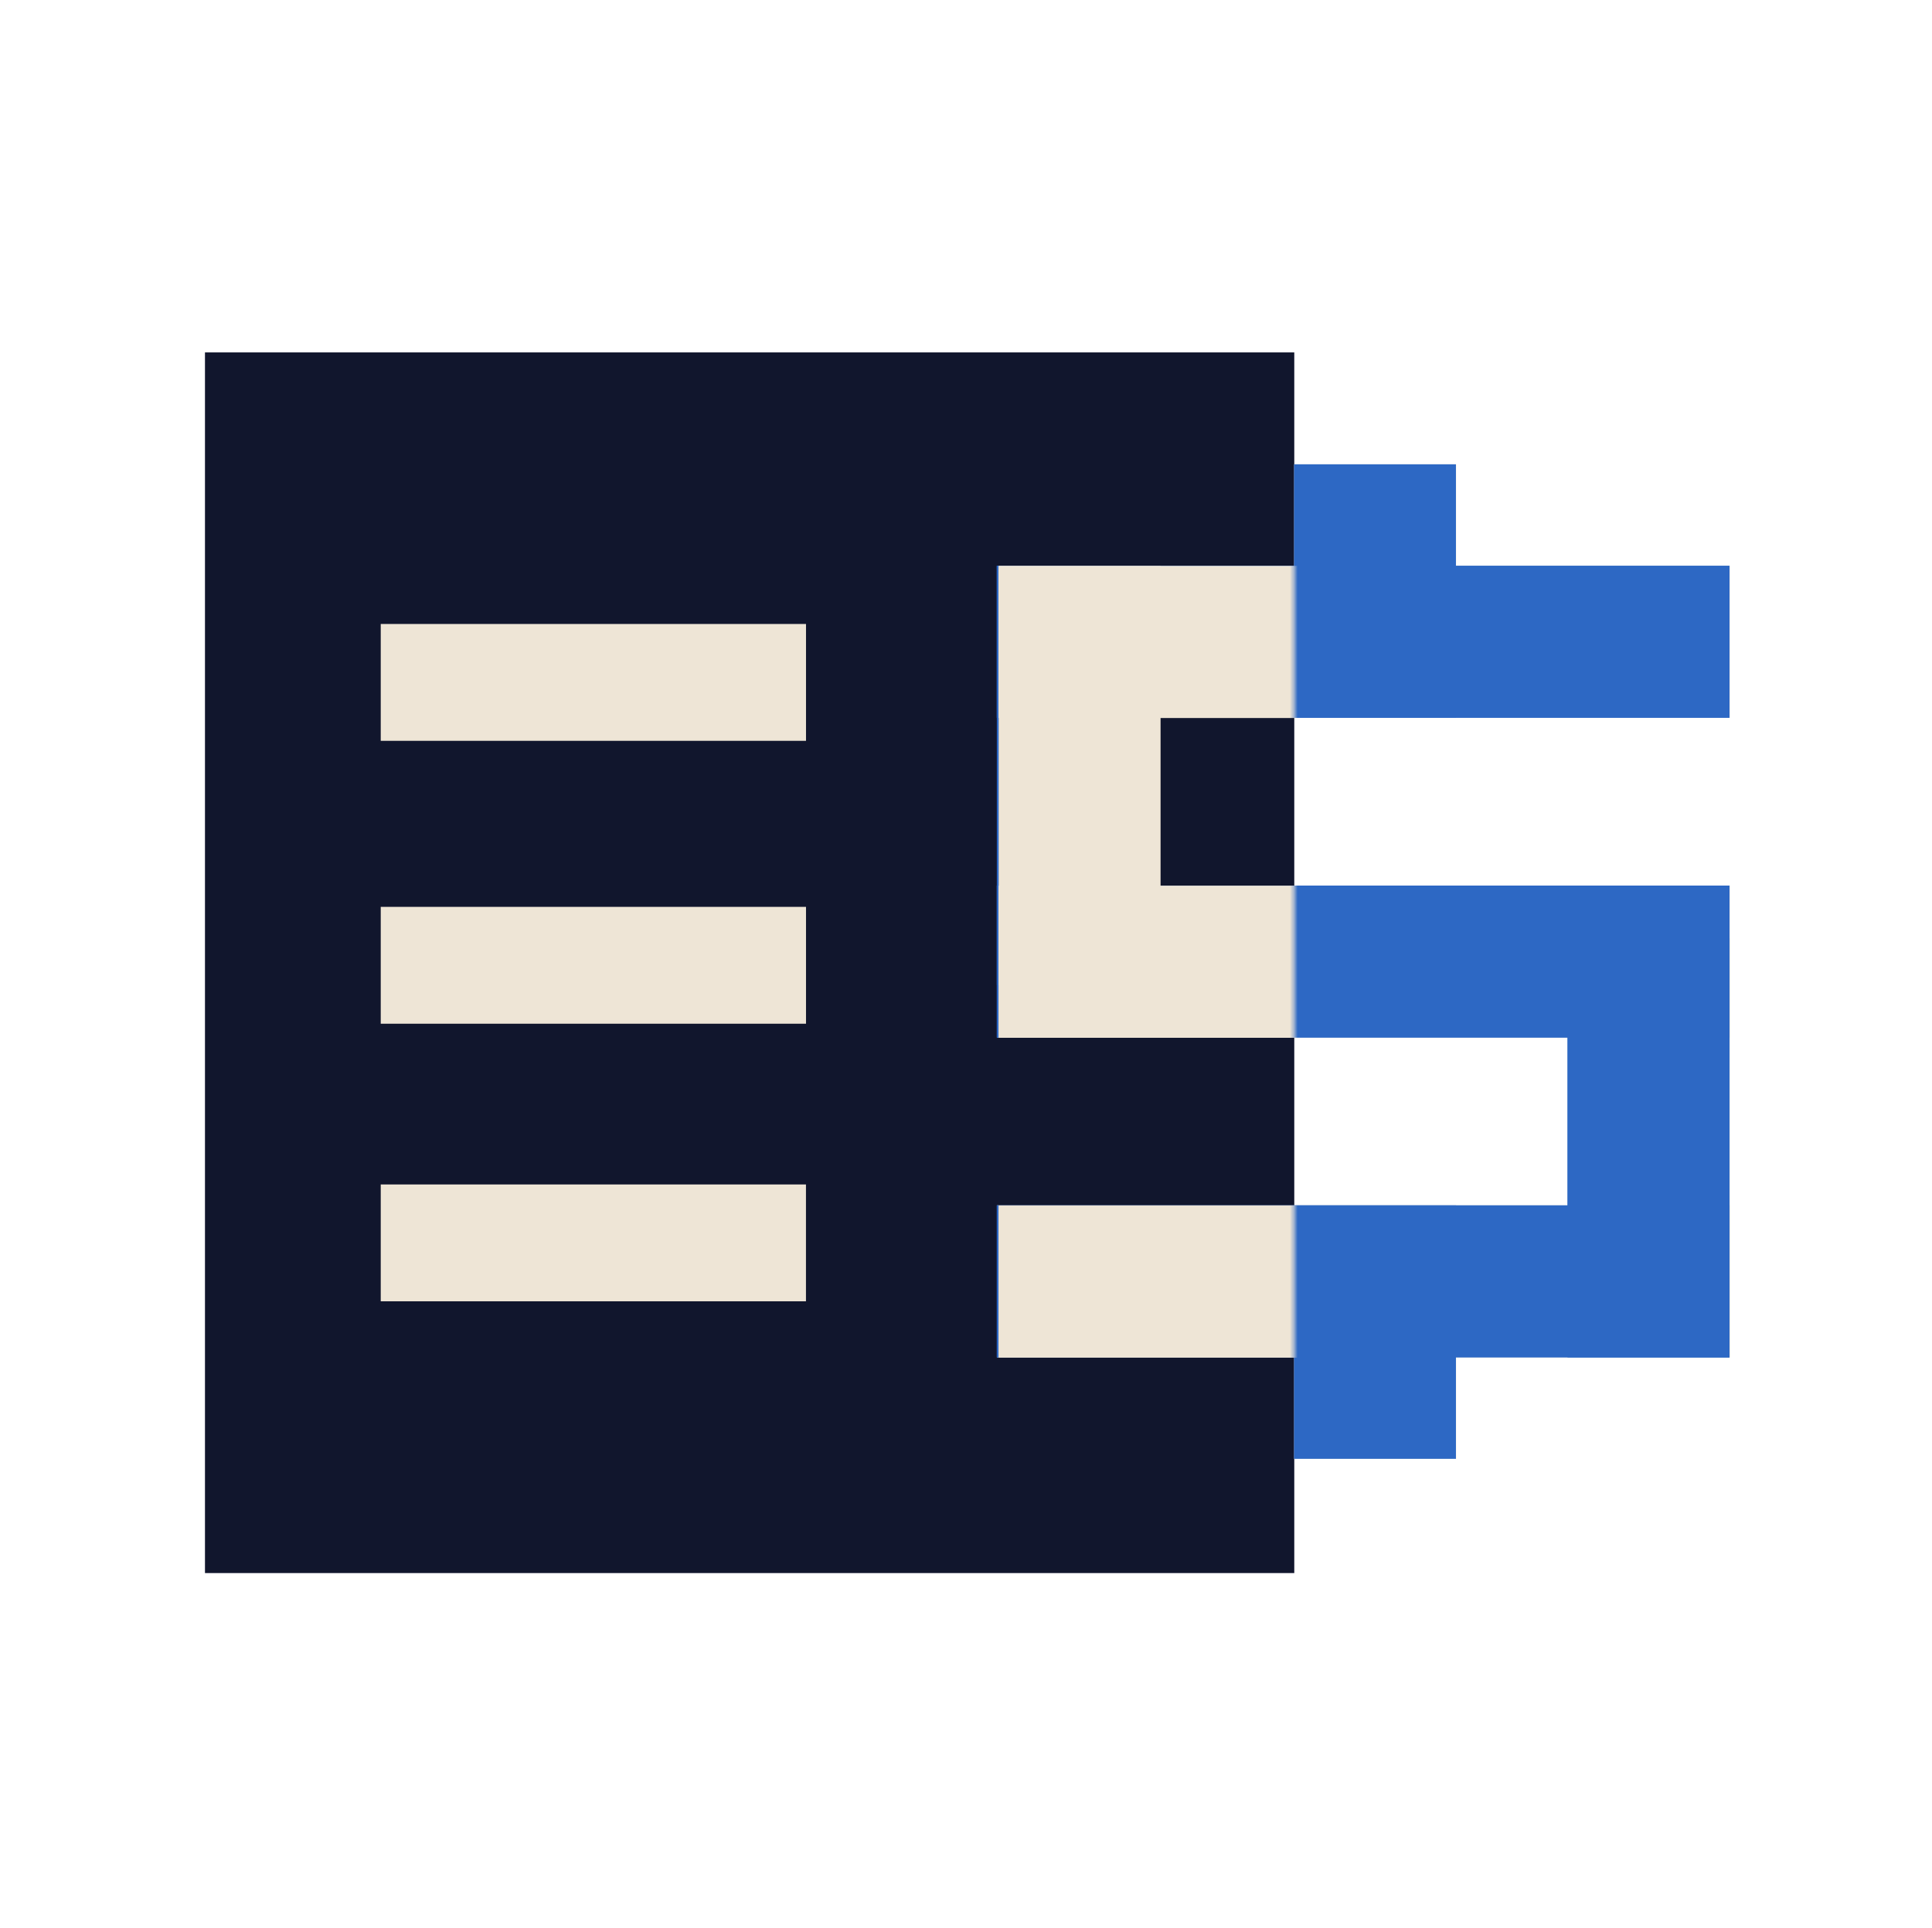 <?xml version="1.0" encoding="UTF-8"?>
<svg xmlns="http://www.w3.org/2000/svg" width="501" height="500" viewBox="0 0 501 500" fill="none">
  <path d="M53.153 407.952L335.627 407.952L335.627 91.392L53.153 91.392L53.153 407.952Z" fill="#11162D"></path>
  <path d="M319.464 186.81V214.111H244.048L244.048 186.81L319.464 186.81Z" fill="#11162D"></path>
  <path d="M269.325 159.053H294.187V241.868H269.325V159.053Z" fill="#11162D"></path>
  <path d="M258.548 146.741H300.532V255.402H258.548V146.741Z" fill="#EEE5D6"></path>
  <path d="M406.556 243.331H448.541V351.992H406.556V243.331Z" fill="#EEE5D6"></path>
  <path d="M448.54 146.741V186.134L258.548 186.134L258.548 146.741H448.54Z" fill="#EEE5D6"></path>
  <path d="M448.54 312.599L448.541 351.992L258.548 351.992L258.548 312.599H448.54Z" fill="#EEE5D6"></path>
  <path d="M448.54 229.67V269.063H258.548L258.548 229.67L448.54 229.67Z" fill="#EEE5D6"></path>
  <path d="M406.556 243.331H448.541V351.992H406.556V243.331Z" fill="#EEE5D6"></path>
  <path d="M448.54 146.741V186.134L258.548 186.134L258.548 146.741H448.54Z" fill="#EEE5D6"></path>
  <path d="M448.54 312.599L448.541 351.992L258.548 351.992L258.548 312.599H448.54Z" fill="#EEE5D6"></path>
  <path d="M448.54 229.67V269.063H258.548L258.548 229.67L448.54 229.67Z" fill="#EEE5D6"></path>
  <path d="M335.621 120.41H377.605V186.134H335.621V120.41Z" fill="#EEE5D6"></path>
  <path d="M335.621 312.599H377.605V378.323H335.621V312.599Z" fill="#EEE5D6"></path>
  <path d="M258.49 146.741H300.475V255.402H258.49V146.741Z" fill="#2D68C4"></path>
  <path d="M406.499 243.331H448.483V351.992H406.499V243.331Z" fill="#2D68C4"></path>
  <path d="M448.482 146.741V186.134L258.49 186.134L258.49 146.741H448.482Z" fill="#2D68C4"></path>
  <path d="M448.482 312.599L448.483 351.992L258.49 351.992L258.49 312.599H448.482Z" fill="#2D68C4"></path>
  <path d="M448.482 229.67V269.063H258.49L258.49 229.67L448.482 229.67Z" fill="#2D68C4"></path>
  <path d="M406.499 243.331H448.483V351.992H406.499V243.331Z" fill="#2D68C4"></path>
  <path d="M448.482 146.741V186.134L258.49 186.134L258.49 146.741H448.482Z" fill="#2D68C4"></path>
  <path d="M448.482 312.599L448.483 351.992L258.49 351.992L258.49 312.599H448.482Z" fill="#2D68C4"></path>
  <path d="M448.482 229.67V269.063H258.49L258.49 229.67L448.482 229.67Z" fill="#2D68C4"></path>
  <path d="M335.563 120.41H377.548V186.134H335.563V120.41Z" fill="#2D68C4"></path>
  <path d="M335.563 312.599H377.548V378.323H335.563V312.599Z" fill="#2D68C4"></path>
  <mask id="mask0_1616_28239" style="mask-type:alpha" maskUnits="userSpaceOnUse" x="82" y="92" width="254" height="318">
    <path d="M82.397 409.22L335.627 409.22L335.627 92.66L82.397 92.66L82.397 409.22Z" fill="#373029"></path>
  </mask>
  <g mask="url(#mask0_1616_28239)">
    <rect x="258.975" y="146.798" width="41.981" height="108.661" fill="#EEE5D6"></rect>
    <rect x="448.951" y="146.798" width="39.393" height="189.976" transform="rotate(90 448.951 146.798)" fill="#EEE5D6"></rect>
    <rect x="448.951" y="312.655" width="39.393" height="189.976" transform="rotate(90 448.951 312.655)" fill="#EEE5D6"></rect>
    <rect x="448.951" y="229.727" width="39.393" height="189.976" transform="rotate(90 448.951 229.727)" fill="#EEE5D6"></rect>
    <rect x="448.951" y="146.798" width="39.393" height="189.976" transform="rotate(90 448.951 146.798)" fill="#EEE5D6"></rect>
    <rect x="448.951" y="312.655" width="39.393" height="189.976" transform="rotate(90 448.951 312.655)" fill="#EEE5D6"></rect>
    <rect x="448.951" y="229.727" width="39.393" height="189.976" transform="rotate(90 448.951 229.727)" fill="#EEE5D6"></rect>
  </g>
  <rect x="98.731" y="161.819" width="110.281" height="30.304" fill="#EEE5D6"></rect>
  <rect x="98.731" y="235.181" width="110.281" height="30.304" fill="#EEE5D6"></rect>
  <rect x="98.731" y="307.169" width="110.269" height="30.304" fill="#EEE5D6"></rect>
</svg>
